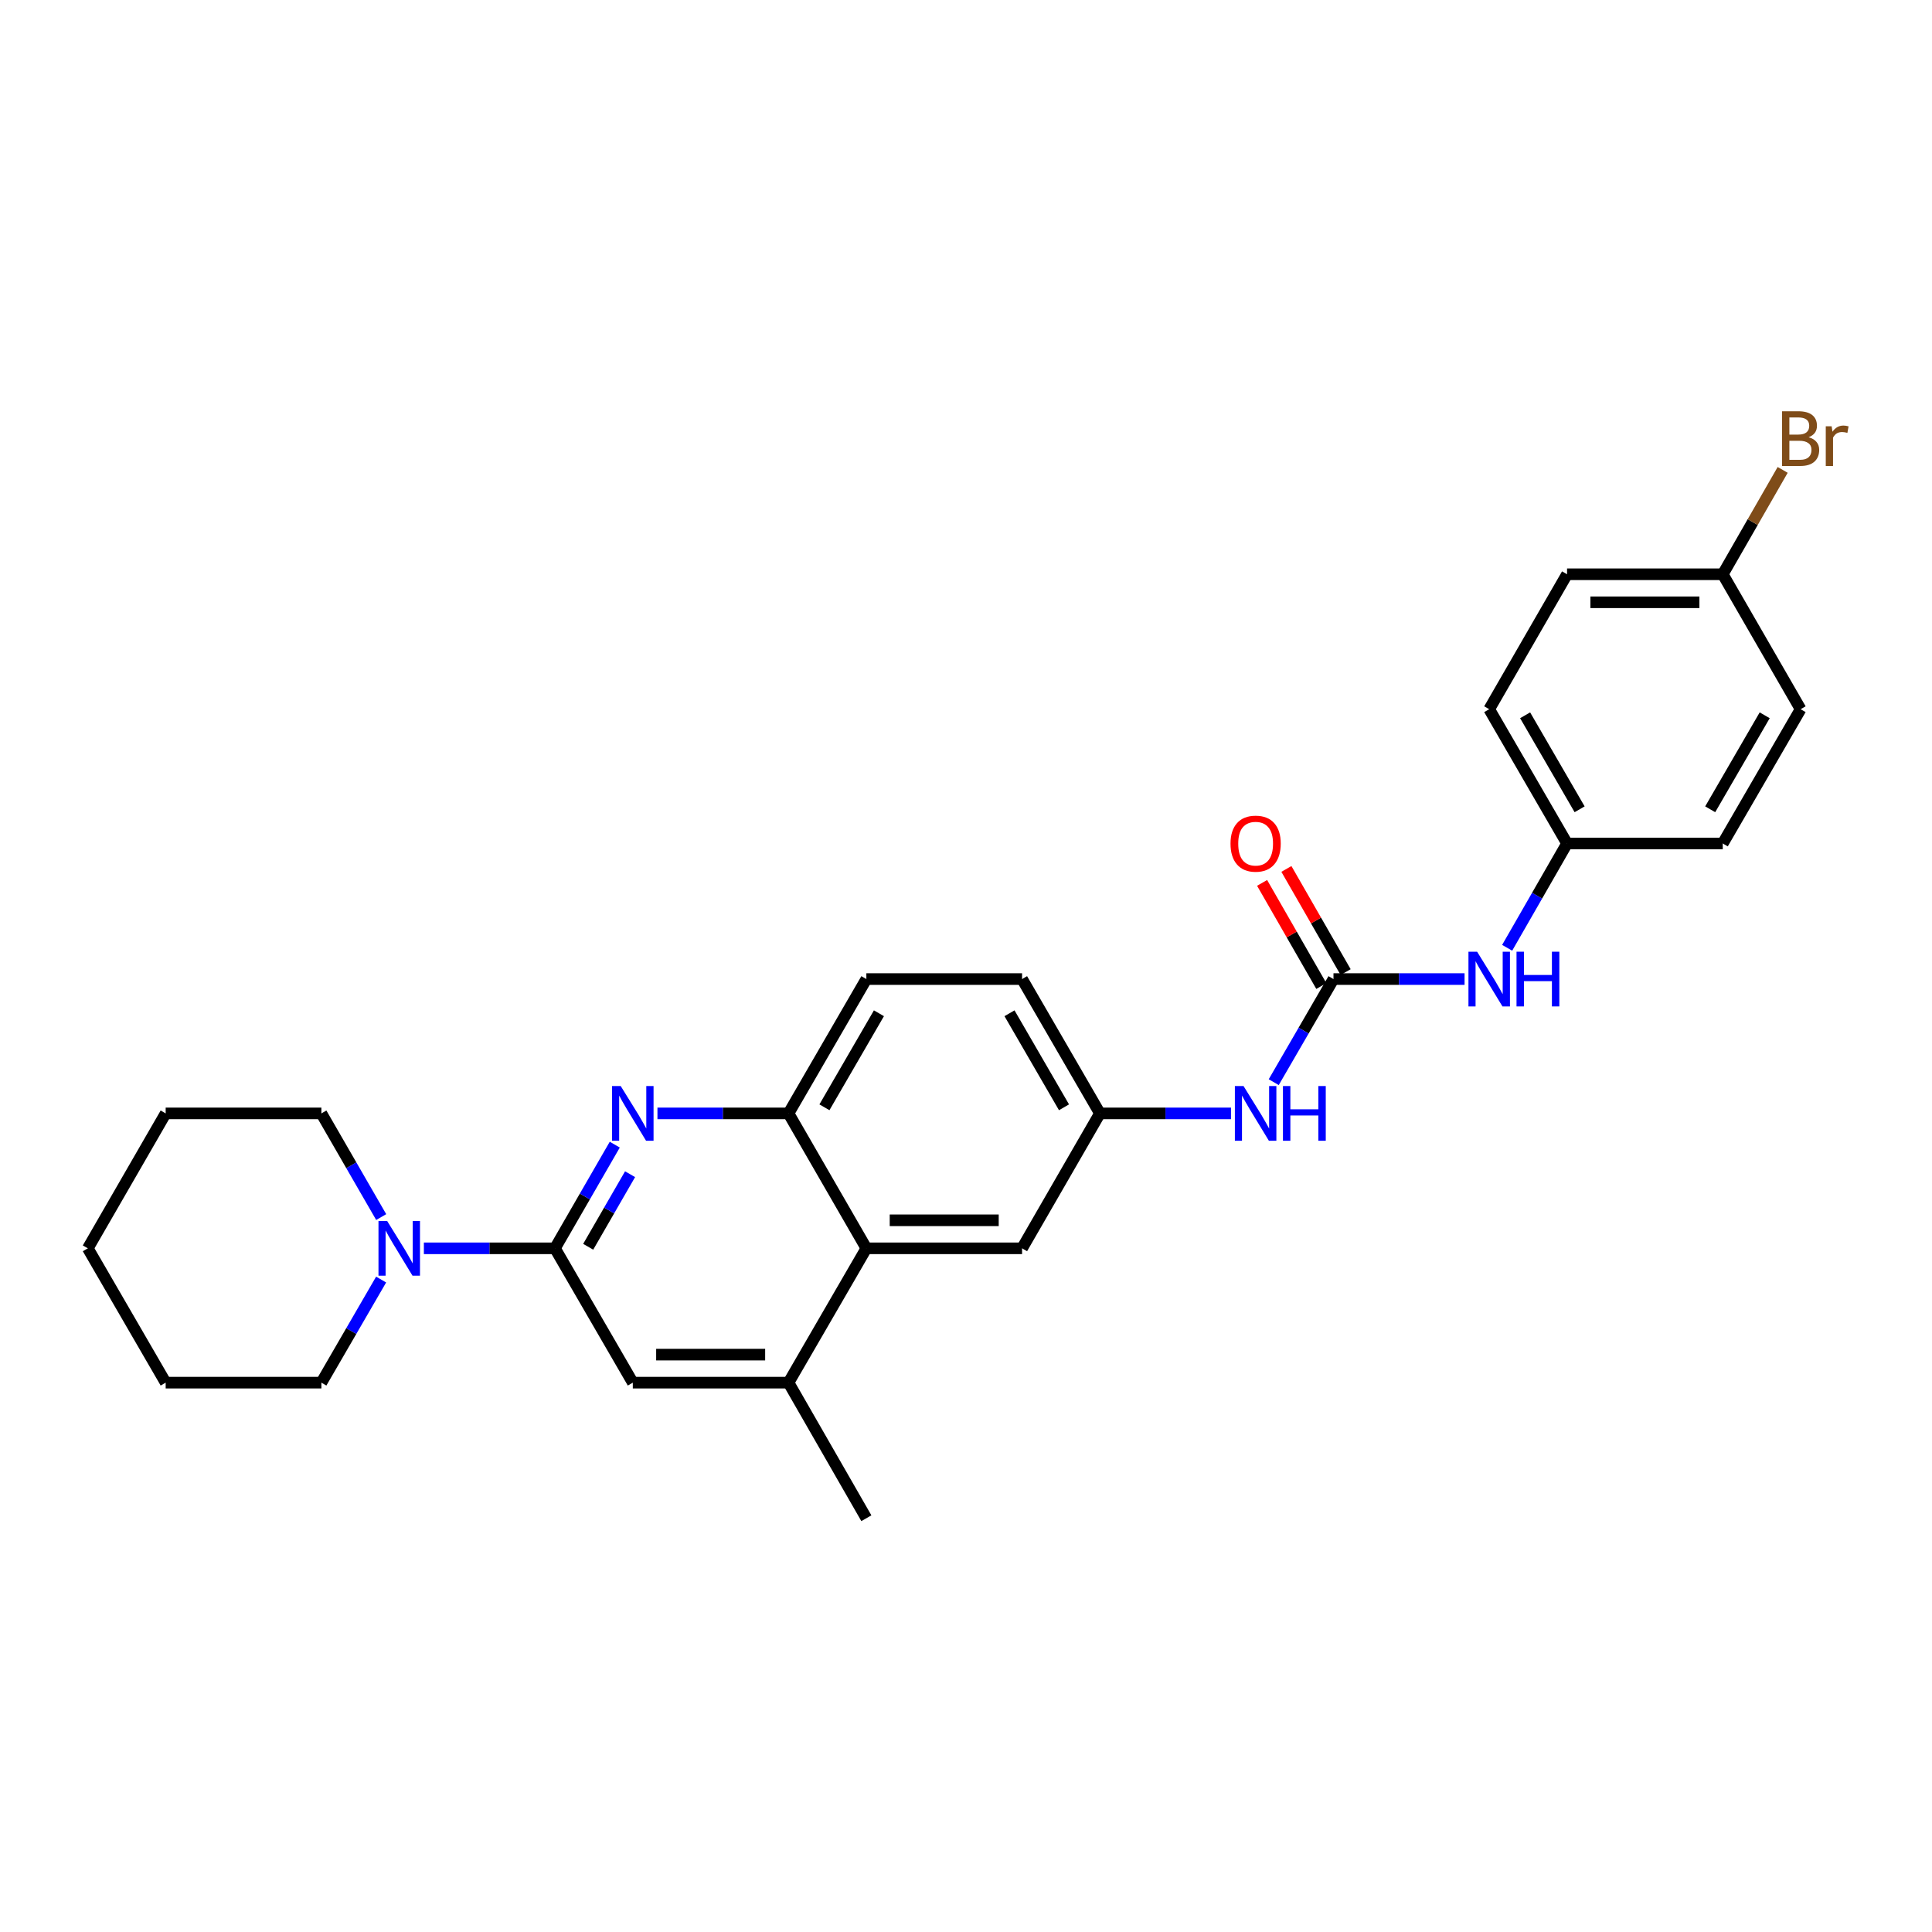 <?xml version='1.0' encoding='iso-8859-1'?>
<svg version='1.1' baseProfile='full'
              xmlns='http://www.w3.org/2000/svg'
                      xmlns:rdkit='http://www.rdkit.org/xml'
                      xmlns:xlink='http://www.w3.org/1999/xlink'
                  xml:space='preserve'
width='1000px' height='1000px' viewBox='0 0 1000 1000'>
<!-- END OF HEADER -->
<rect style='opacity:1.0;fill:#FFFFFF;stroke:none' width='1000' height='1000' x='0' y='0'> </rect>
<path class='bond-0' d='M 287.242,646.129 L 302.724,619.299' style='fill:none;fill-rule:evenodd;stroke:#000000;stroke-width:6px;stroke-linecap:butt;stroke-linejoin:miter;stroke-opacity:1' />
<path class='bond-0' d='M 302.724,619.299 L 318.205,592.468' style='fill:none;fill-rule:evenodd;stroke:#0000FF;stroke-width:6px;stroke-linecap:butt;stroke-linejoin:miter;stroke-opacity:1' />
<path class='bond-0' d='M 304.449,645.329 L 315.286,626.547' style='fill:none;fill-rule:evenodd;stroke:#000000;stroke-width:6px;stroke-linecap:butt;stroke-linejoin:miter;stroke-opacity:1' />
<path class='bond-0' d='M 315.286,626.547 L 326.123,607.766' style='fill:none;fill-rule:evenodd;stroke:#0000FF;stroke-width:6px;stroke-linecap:butt;stroke-linejoin:miter;stroke-opacity:1' />
<path class='bond-2' d='M 287.242,646.129 L 253.319,646.129' style='fill:none;fill-rule:evenodd;stroke:#000000;stroke-width:6px;stroke-linecap:butt;stroke-linejoin:miter;stroke-opacity:1' />
<path class='bond-2' d='M 253.319,646.129 L 219.396,646.129' style='fill:none;fill-rule:evenodd;stroke:#0000FF;stroke-width:6px;stroke-linecap:butt;stroke-linejoin:miter;stroke-opacity:1' />
<path class='bond-6' d='M 287.242,646.129 L 327.539,715.659' style='fill:none;fill-rule:evenodd;stroke:#000000;stroke-width:6px;stroke-linecap:butt;stroke-linejoin:miter;stroke-opacity:1' />
<path class='bond-3' d='M 340.293,576.293 L 374.213,576.293' style='fill:none;fill-rule:evenodd;stroke:#0000FF;stroke-width:6px;stroke-linecap:butt;stroke-linejoin:miter;stroke-opacity:1' />
<path class='bond-3' d='M 374.213,576.293 L 408.132,576.293' style='fill:none;fill-rule:evenodd;stroke:#000000;stroke-width:6px;stroke-linecap:butt;stroke-linejoin:miter;stroke-opacity:1' />
<path class='bond-1' d='M 690.208,506.763 L 674.745,533.443' style='fill:none;fill-rule:evenodd;stroke:#000000;stroke-width:6px;stroke-linecap:butt;stroke-linejoin:miter;stroke-opacity:1' />
<path class='bond-1' d='M 674.745,533.443 L 659.282,560.124' style='fill:none;fill-rule:evenodd;stroke:#0000FF;stroke-width:6px;stroke-linecap:butt;stroke-linejoin:miter;stroke-opacity:1' />
<path class='bond-8' d='M 690.208,506.763 L 724.131,506.763' style='fill:none;fill-rule:evenodd;stroke:#000000;stroke-width:6px;stroke-linecap:butt;stroke-linejoin:miter;stroke-opacity:1' />
<path class='bond-8' d='M 724.131,506.763 L 758.054,506.763' style='fill:none;fill-rule:evenodd;stroke:#0000FF;stroke-width:6px;stroke-linecap:butt;stroke-linejoin:miter;stroke-opacity:1' />
<path class='bond-11' d='M 696.497,503.152 L 681.167,476.456' style='fill:none;fill-rule:evenodd;stroke:#000000;stroke-width:6px;stroke-linecap:butt;stroke-linejoin:miter;stroke-opacity:1' />
<path class='bond-11' d='M 681.167,476.456 L 665.837,449.76' style='fill:none;fill-rule:evenodd;stroke:#FF0000;stroke-width:6px;stroke-linecap:butt;stroke-linejoin:miter;stroke-opacity:1' />
<path class='bond-11' d='M 683.919,510.374 L 668.589,483.678' style='fill:none;fill-rule:evenodd;stroke:#000000;stroke-width:6px;stroke-linecap:butt;stroke-linejoin:miter;stroke-opacity:1' />
<path class='bond-11' d='M 668.589,483.678 L 653.26,456.983' style='fill:none;fill-rule:evenodd;stroke:#FF0000;stroke-width:6px;stroke-linecap:butt;stroke-linejoin:miter;stroke-opacity:1' />
<path class='bond-21' d='M 197.27,662.298 L 181.807,688.978' style='fill:none;fill-rule:evenodd;stroke:#0000FF;stroke-width:6px;stroke-linecap:butt;stroke-linejoin:miter;stroke-opacity:1' />
<path class='bond-21' d='M 181.807,688.978 L 166.344,715.659' style='fill:none;fill-rule:evenodd;stroke:#000000;stroke-width:6px;stroke-linecap:butt;stroke-linejoin:miter;stroke-opacity:1' />
<path class='bond-22' d='M 197.307,629.953 L 181.826,603.123' style='fill:none;fill-rule:evenodd;stroke:#0000FF;stroke-width:6px;stroke-linecap:butt;stroke-linejoin:miter;stroke-opacity:1' />
<path class='bond-22' d='M 181.826,603.123 L 166.344,576.293' style='fill:none;fill-rule:evenodd;stroke:#000000;stroke-width:6px;stroke-linecap:butt;stroke-linejoin:miter;stroke-opacity:1' />
<path class='bond-12' d='M 408.132,576.293 L 448.428,506.763' style='fill:none;fill-rule:evenodd;stroke:#000000;stroke-width:6px;stroke-linecap:butt;stroke-linejoin:miter;stroke-opacity:1' />
<path class='bond-12' d='M 426.725,573.136 L 454.933,524.465' style='fill:none;fill-rule:evenodd;stroke:#000000;stroke-width:6px;stroke-linecap:butt;stroke-linejoin:miter;stroke-opacity:1' />
<path class='bond-27' d='M 408.132,576.293 L 448.428,646.129' style='fill:none;fill-rule:evenodd;stroke:#000000;stroke-width:6px;stroke-linecap:butt;stroke-linejoin:miter;stroke-opacity:1' />
<path class='bond-4' d='M 448.428,646.129 L 408.132,715.659' style='fill:none;fill-rule:evenodd;stroke:#000000;stroke-width:6px;stroke-linecap:butt;stroke-linejoin:miter;stroke-opacity:1' />
<path class='bond-9' d='M 448.428,646.129 L 529.022,646.129' style='fill:none;fill-rule:evenodd;stroke:#000000;stroke-width:6px;stroke-linecap:butt;stroke-linejoin:miter;stroke-opacity:1' />
<path class='bond-9' d='M 460.517,631.625 L 516.933,631.625' style='fill:none;fill-rule:evenodd;stroke:#000000;stroke-width:6px;stroke-linecap:butt;stroke-linejoin:miter;stroke-opacity:1' />
<path class='bond-5' d='M 408.132,715.659 L 327.539,715.659' style='fill:none;fill-rule:evenodd;stroke:#000000;stroke-width:6px;stroke-linecap:butt;stroke-linejoin:miter;stroke-opacity:1' />
<path class='bond-5' d='M 396.043,701.155 L 339.628,701.155' style='fill:none;fill-rule:evenodd;stroke:#000000;stroke-width:6px;stroke-linecap:butt;stroke-linejoin:miter;stroke-opacity:1' />
<path class='bond-23' d='M 408.132,715.659 L 448.428,785.833' style='fill:none;fill-rule:evenodd;stroke:#000000;stroke-width:6px;stroke-linecap:butt;stroke-linejoin:miter;stroke-opacity:1' />
<path class='bond-7' d='M 637.156,576.293 L 603.237,576.293' style='fill:none;fill-rule:evenodd;stroke:#0000FF;stroke-width:6px;stroke-linecap:butt;stroke-linejoin:miter;stroke-opacity:1' />
<path class='bond-7' d='M 603.237,576.293 L 569.318,576.293' style='fill:none;fill-rule:evenodd;stroke:#000000;stroke-width:6px;stroke-linecap:butt;stroke-linejoin:miter;stroke-opacity:1' />
<path class='bond-13' d='M 780.102,490.58 L 795.604,463.584' style='fill:none;fill-rule:evenodd;stroke:#0000FF;stroke-width:6px;stroke-linecap:butt;stroke-linejoin:miter;stroke-opacity:1' />
<path class='bond-13' d='M 795.604,463.584 L 811.106,436.588' style='fill:none;fill-rule:evenodd;stroke:#000000;stroke-width:6px;stroke-linecap:butt;stroke-linejoin:miter;stroke-opacity:1' />
<path class='bond-10' d='M 529.022,646.129 L 569.318,576.293' style='fill:none;fill-rule:evenodd;stroke:#000000;stroke-width:6px;stroke-linecap:butt;stroke-linejoin:miter;stroke-opacity:1' />
<path class='bond-29' d='M 569.318,576.293 L 529.022,506.763' style='fill:none;fill-rule:evenodd;stroke:#000000;stroke-width:6px;stroke-linecap:butt;stroke-linejoin:miter;stroke-opacity:1' />
<path class='bond-29' d='M 550.725,573.136 L 522.517,524.465' style='fill:none;fill-rule:evenodd;stroke:#000000;stroke-width:6px;stroke-linecap:butt;stroke-linejoin:miter;stroke-opacity:1' />
<path class='bond-14' d='M 448.428,506.763 L 529.022,506.763' style='fill:none;fill-rule:evenodd;stroke:#000000;stroke-width:6px;stroke-linecap:butt;stroke-linejoin:miter;stroke-opacity:1' />
<path class='bond-17' d='M 811.106,436.588 L 891.699,436.588' style='fill:none;fill-rule:evenodd;stroke:#000000;stroke-width:6px;stroke-linecap:butt;stroke-linejoin:miter;stroke-opacity:1' />
<path class='bond-18' d='M 811.106,436.588 L 770.809,367.083' style='fill:none;fill-rule:evenodd;stroke:#000000;stroke-width:6px;stroke-linecap:butt;stroke-linejoin:miter;stroke-opacity:1' />
<path class='bond-18' d='M 817.609,418.888 L 789.401,370.234' style='fill:none;fill-rule:evenodd;stroke:#000000;stroke-width:6px;stroke-linecap:butt;stroke-linejoin:miter;stroke-opacity:1' />
<path class='bond-15' d='M 891.699,297.238 L 811.106,297.238' style='fill:none;fill-rule:evenodd;stroke:#000000;stroke-width:6px;stroke-linecap:butt;stroke-linejoin:miter;stroke-opacity:1' />
<path class='bond-15' d='M 879.61,311.742 L 823.195,311.742' style='fill:none;fill-rule:evenodd;stroke:#000000;stroke-width:6px;stroke-linecap:butt;stroke-linejoin:miter;stroke-opacity:1' />
<path class='bond-16' d='M 891.699,297.238 L 907.203,270.227' style='fill:none;fill-rule:evenodd;stroke:#000000;stroke-width:6px;stroke-linecap:butt;stroke-linejoin:miter;stroke-opacity:1' />
<path class='bond-16' d='M 907.203,270.227 L 922.706,243.215' style='fill:none;fill-rule:evenodd;stroke:#7F4C19;stroke-width:6px;stroke-linecap:butt;stroke-linejoin:miter;stroke-opacity:1' />
<path class='bond-30' d='M 891.699,297.238 L 931.995,367.083' style='fill:none;fill-rule:evenodd;stroke:#000000;stroke-width:6px;stroke-linecap:butt;stroke-linejoin:miter;stroke-opacity:1' />
<path class='bond-19' d='M 891.699,436.588 L 931.995,367.083' style='fill:none;fill-rule:evenodd;stroke:#000000;stroke-width:6px;stroke-linecap:butt;stroke-linejoin:miter;stroke-opacity:1' />
<path class='bond-19' d='M 885.196,418.888 L 913.403,370.234' style='fill:none;fill-rule:evenodd;stroke:#000000;stroke-width:6px;stroke-linecap:butt;stroke-linejoin:miter;stroke-opacity:1' />
<path class='bond-20' d='M 770.809,367.083 L 811.106,297.238' style='fill:none;fill-rule:evenodd;stroke:#000000;stroke-width:6px;stroke-linecap:butt;stroke-linejoin:miter;stroke-opacity:1' />
<path class='bond-25' d='M 166.344,715.659 L 85.751,715.659' style='fill:none;fill-rule:evenodd;stroke:#000000;stroke-width:6px;stroke-linecap:butt;stroke-linejoin:miter;stroke-opacity:1' />
<path class='bond-24' d='M 166.344,576.293 L 85.751,576.293' style='fill:none;fill-rule:evenodd;stroke:#000000;stroke-width:6px;stroke-linecap:butt;stroke-linejoin:miter;stroke-opacity:1' />
<path class='bond-26' d='M 85.751,576.293 L 45.455,646.129' style='fill:none;fill-rule:evenodd;stroke:#000000;stroke-width:6px;stroke-linecap:butt;stroke-linejoin:miter;stroke-opacity:1' />
<path class='bond-28' d='M 85.751,715.659 L 45.455,646.129' style='fill:none;fill-rule:evenodd;stroke:#000000;stroke-width:6px;stroke-linecap:butt;stroke-linejoin:miter;stroke-opacity:1' />
<path  class='atom-1' d='M 321.279 562.133
L 330.559 577.133
Q 331.479 578.613, 332.959 581.293
Q 334.439 583.973, 334.519 584.133
L 334.519 562.133
L 338.279 562.133
L 338.279 590.453
L 334.399 590.453
L 324.439 574.053
Q 323.279 572.133, 322.039 569.933
Q 320.839 567.733, 320.479 567.053
L 320.479 590.453
L 316.799 590.453
L 316.799 562.133
L 321.279 562.133
' fill='#0000FF'/>
<path  class='atom-3' d='M 200.381 631.969
L 209.661 646.969
Q 210.581 648.449, 212.061 651.129
Q 213.541 653.809, 213.621 653.969
L 213.621 631.969
L 217.381 631.969
L 217.381 660.289
L 213.501 660.289
L 203.541 643.889
Q 202.381 641.969, 201.141 639.769
Q 199.941 637.569, 199.581 636.889
L 199.581 660.289
L 195.901 660.289
L 195.901 631.969
L 200.381 631.969
' fill='#0000FF'/>
<path  class='atom-8' d='M 643.651 562.133
L 652.931 577.133
Q 653.851 578.613, 655.331 581.293
Q 656.811 583.973, 656.891 584.133
L 656.891 562.133
L 660.651 562.133
L 660.651 590.453
L 656.771 590.453
L 646.811 574.053
Q 645.651 572.133, 644.411 569.933
Q 643.211 567.733, 642.851 567.053
L 642.851 590.453
L 639.171 590.453
L 639.171 562.133
L 643.651 562.133
' fill='#0000FF'/>
<path  class='atom-8' d='M 664.051 562.133
L 667.891 562.133
L 667.891 574.173
L 682.371 574.173
L 682.371 562.133
L 686.211 562.133
L 686.211 590.453
L 682.371 590.453
L 682.371 577.373
L 667.891 577.373
L 667.891 590.453
L 664.051 590.453
L 664.051 562.133
' fill='#0000FF'/>
<path  class='atom-9' d='M 764.549 492.603
L 773.829 507.603
Q 774.749 509.083, 776.229 511.763
Q 777.709 514.443, 777.789 514.603
L 777.789 492.603
L 781.549 492.603
L 781.549 520.923
L 777.669 520.923
L 767.709 504.523
Q 766.549 502.603, 765.309 500.403
Q 764.109 498.203, 763.749 497.523
L 763.749 520.923
L 760.069 520.923
L 760.069 492.603
L 764.549 492.603
' fill='#0000FF'/>
<path  class='atom-9' d='M 784.949 492.603
L 788.789 492.603
L 788.789 504.643
L 803.269 504.643
L 803.269 492.603
L 807.109 492.603
L 807.109 520.923
L 803.269 520.923
L 803.269 507.843
L 788.789 507.843
L 788.789 520.923
L 784.949 520.923
L 784.949 492.603
' fill='#0000FF'/>
<path  class='atom-12' d='M 636.911 436.668
Q 636.911 429.868, 640.271 426.068
Q 643.631 422.268, 649.911 422.268
Q 656.191 422.268, 659.551 426.068
Q 662.911 429.868, 662.911 436.668
Q 662.911 443.548, 659.511 447.468
Q 656.111 451.348, 649.911 451.348
Q 643.671 451.348, 640.271 447.468
Q 636.911 443.588, 636.911 436.668
M 649.911 448.148
Q 654.231 448.148, 656.551 445.268
Q 658.911 442.348, 658.911 436.668
Q 658.911 431.108, 656.551 428.308
Q 654.231 425.468, 649.911 425.468
Q 645.591 425.468, 643.231 428.268
Q 640.911 431.068, 640.911 436.668
Q 640.911 442.388, 643.231 445.268
Q 645.591 448.148, 649.911 448.148
' fill='#FF0000'/>
<path  class='atom-17' d='M 936.135 226.312
Q 938.855 227.072, 940.215 228.752
Q 941.615 230.392, 941.615 232.832
Q 941.615 236.752, 939.095 238.992
Q 936.615 241.192, 931.895 241.192
L 922.375 241.192
L 922.375 212.872
L 930.735 212.872
Q 935.575 212.872, 938.015 214.832
Q 940.455 216.792, 940.455 220.392
Q 940.455 224.672, 936.135 226.312
M 926.175 216.072
L 926.175 224.952
L 930.735 224.952
Q 933.535 224.952, 934.975 223.832
Q 936.455 222.672, 936.455 220.392
Q 936.455 216.072, 930.735 216.072
L 926.175 216.072
M 931.895 237.992
Q 934.655 237.992, 936.135 236.672
Q 937.615 235.352, 937.615 232.832
Q 937.615 230.512, 935.975 229.352
Q 934.375 228.152, 931.295 228.152
L 926.175 228.152
L 926.175 237.992
L 931.895 237.992
' fill='#7F4C19'/>
<path  class='atom-17' d='M 948.055 220.632
L 948.495 223.472
Q 950.655 220.272, 954.175 220.272
Q 955.295 220.272, 956.815 220.672
L 956.215 224.032
Q 954.495 223.632, 953.535 223.632
Q 951.855 223.632, 950.735 224.312
Q 949.655 224.952, 948.775 226.512
L 948.775 241.192
L 945.015 241.192
L 945.015 220.632
L 948.055 220.632
' fill='#7F4C19'/>
</svg>
